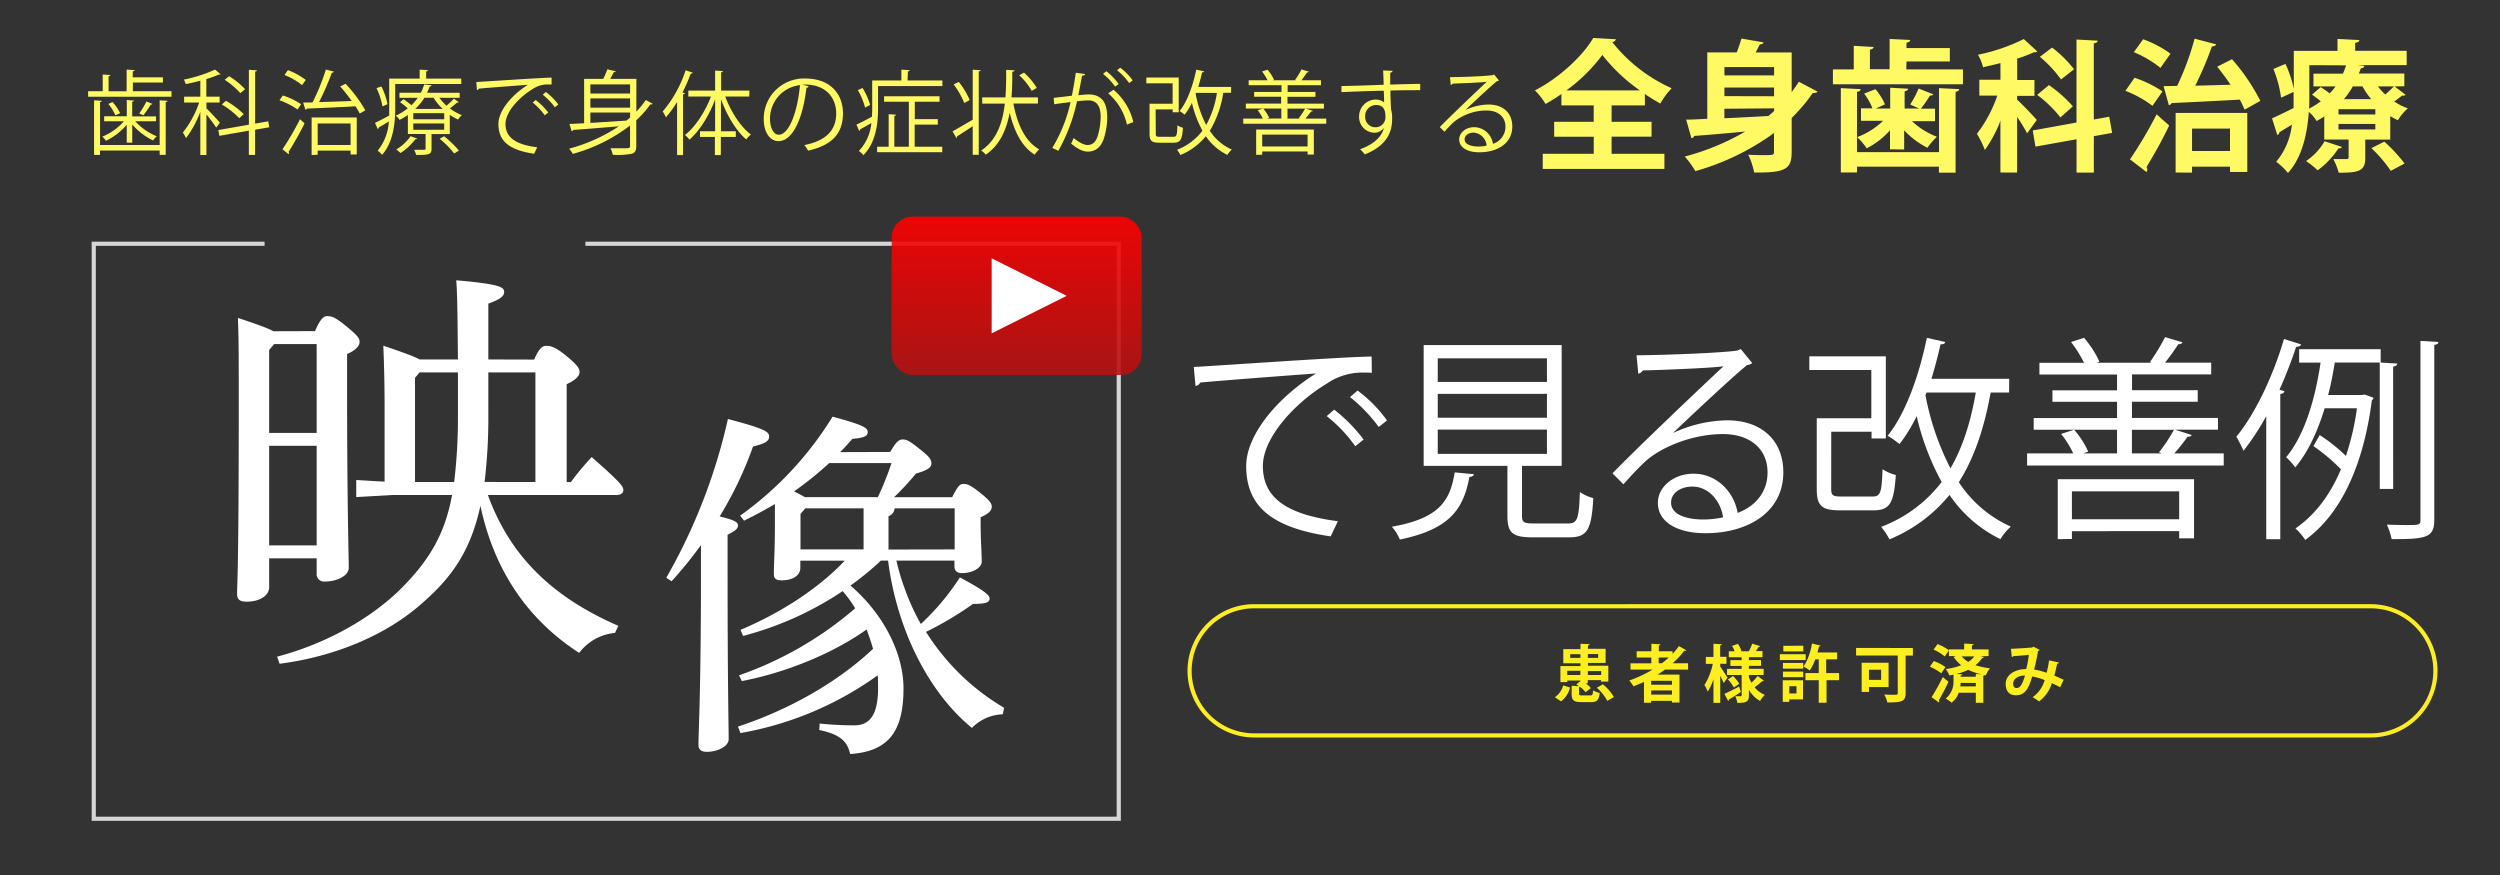 <svg xmlns="http://www.w3.org/2000/svg" xmlns:xlink="http://www.w3.org/1999/xlink" viewBox="0 0 600 210"><rect x="0" y="0" width="600" height="210" fill="#333333" stroke="none"/><defs><style>.cls-1,.cls-5{fill:none;}.cls-2{fill:#fffa63;}.cls-3{fill:#fcee21;}.cls-4{fill:#fff;}.cls-5{stroke:#fff;stroke-miterlimit:10;opacity:0.8;}.cls-6{opacity:0.9;}.cls-7{fill:url(#名称未設定グラデーション_9);}</style><linearGradient id="名称未設定グラデーション_9" x1="244" y1="90" x2="244" y2="52" gradientUnits="userSpaceOnUse"><stop offset="0" stop-color="#b51111"/><stop offset="1" stop-color="red"/></linearGradient></defs><title>case_movie_2</title><g id="レイヤー_2" data-name="レイヤー 2"><g id="レイヤー_1-2" data-name="レイヤー 1"><rect class="cls-1" width="600" height="210"/><path class="cls-2" d="M31.89,21.88h9.26v1.34h-20V21.88h3.5v-4l1.85.13c0,.13-.15.24-.44.29v3.61h4.33V16.71l1.91.11c0,.15-.15.26-.44.31v1.43h7.24v1.25H31.89ZM38.32,34.8V24.08l1.87.11c0,.15-.13.26-.42.31V37.17H38.32V36.12H24v1.06H22.58V24.08l1.85.11c0,.15-.13.26-.42.31V34.8Zm-7.9-.57V29.93a15.33,15.33,0,0,1-5,3.87,3.89,3.89,0,0,0-.88-1,14.05,14.05,0,0,0,5.21-3.7H25V27.91h5.43V24l1.72.13c0,.13-.13.24-.42.29v3.52h5.72V29.1h-5a14.11,14.11,0,0,0,5.17,3.61,5.35,5.35,0,0,0-.88,1,15.65,15.65,0,0,1-5-3.83v4.36Zm-2.71-6.56A12.64,12.64,0,0,0,26,24.94l1-.46a11.4,11.4,0,0,1,1.83,2.68Zm8.89-2.73a.49.49,0,0,1-.44.18,27.86,27.86,0,0,1-1.74,2.55s-1-.44-1-.46a19,19,0,0,0,1.72-2.86Z"/><path class="cls-2" d="M49.54,26c.68.64,2.79,2.9,3.23,3.45l-.88,1.17a36.13,36.13,0,0,0-2.35-3.15v9.73H48.08V26.83a24.79,24.79,0,0,1-3.43,6.31,8.63,8.63,0,0,0-.77-1.32,24.06,24.06,0,0,0,3.92-7.22H44.19V23.2h3.89V19.37c-1.14.31-2.35.59-3.5.81a5,5,0,0,0-.46-1.08,34,34,0,0,0,7.5-2.4l1.32,1.1c-.09.09-.11.09-.42.09a23.89,23.89,0,0,1-3,1.08V23.2h3.19v1.41H49.54Zm15.09,4.55-3.41.59v6.05h-1.5V31.36L52.64,32.6l-.24-1.39,7.33-1.28V16.75l1.94.13c0,.15-.15.26-.44.31V29.67l3.15-.55ZM54.22,24.19a20.73,20.73,0,0,1,4.27,3.19l-1.06,1a19.37,19.37,0,0,0-4.2-3.3Zm.77-5.9a18.25,18.25,0,0,1,3.83,3.12l-1.14.95a18.19,18.19,0,0,0-3.76-3.21Z"/><path class="cls-2" d="M67.88,22.91A17.62,17.62,0,0,1,72.26,25l-.84,1.28a18.22,18.22,0,0,0-4.36-2.22Zm-.09,12.92A65.44,65.44,0,0,0,72,28.61l1.1,1a74.62,74.62,0,0,1-3.85,6.84.58.58,0,0,1,.11.29.45.45,0,0,1-.11.26Zm1.3-19a17.1,17.1,0,0,1,4.29,2.35l-.88,1.25A16.63,16.63,0,0,0,68.28,18Zm11.09.37a.56.56,0,0,1-.53.24,63.06,63.06,0,0,1-3.08,7.06c2.38-.07,5.13-.15,7.85-.26a40.92,40.92,0,0,0-2.77-3.48l1.28-.66a32.94,32.94,0,0,1,4.75,6.38l-1.34.77c-.26-.51-.62-1.1-1-1.74-4.31.24-8.89.44-11.71.55a.37.37,0,0,1-.33.29l-.55-1.74L75,24.59a50.36,50.36,0,0,0,3.21-7.9Zm-5.39,20v-9H85.62v8.87H84.14v-.92h-7.9v1Zm9.35-7.57h-7.9V34.8h7.9Z"/><path class="cls-2" d="M110.72,20.16H94.85V26c0,3.41-.42,8.08-3.15,11.16a6.42,6.42,0,0,0-1.06-1,12.1,12.1,0,0,0,2.68-7c-.92.57-1.78,1.08-2.44,1.45a.36.36,0,0,1-.22.37L90,29.49c.9-.42,2.11-1.06,3.41-1.76,0-.59,0-1.14,0-1.69V18.87h7.31V16.71l2,.13c0,.15-.15.26-.44.31v1.72h8.41Zm-19.19.59A15.92,15.92,0,0,1,93,25c-.9.42-1.06.46-1.21.53a16.85,16.85,0,0,0-1.43-4.38Zm13.91,2.71a11.51,11.51,0,0,0,1.72,1.89,19.18,19.18,0,0,0,1.78-1.67l1.17.84a.46.46,0,0,1-.42.11c-.44.37-1.12.95-1.72,1.39a11.67,11.67,0,0,0,2.88,1.61,4.6,4.6,0,0,0-.9,1.06,12.17,12.17,0,0,1-2-1.12v4.6h-4.38v3.52c0,1.43-.68,1.5-3.7,1.5a5,5,0,0,0-.48-1.23c.48,0,.92,0,1.32,0,1.43,0,1.43,0,1.43-.33V32.16H97.89V27.6a15.41,15.41,0,0,1-2,1.17,4,4,0,0,0-.92-1A13.79,13.79,0,0,0,97.85,26,15.31,15.31,0,0,0,96,24.52l.84-.7a17,17,0,0,1,1.89,1.43,12.74,12.74,0,0,0,1.54-1.78h-4.4V22.26H101a11.6,11.6,0,0,0,.81-2l1.74.2c0,.18-.15.29-.44.29a11.16,11.16,0,0,1-.64,1.52h7.85v1.21Zm-5.32,9.79c-.07.13-.2.2-.44.18a14.15,14.15,0,0,1-3.56,3.3,10.28,10.28,0,0,0-1-.86,10.71,10.71,0,0,0,3.41-3.19Zm6.49-4.62V27.16H99.19v1.47Zm0,2.51V29.63H99.19v1.52Zm-4.75-7.68a13.55,13.55,0,0,1-2.2,2.68h6.58a13.09,13.09,0,0,1-2.18-2.68ZM109,36.84a21.08,21.08,0,0,0-3.5-3.54l1.1-.59a24.05,24.05,0,0,1,3.54,3.43Z"/><path class="cls-2" d="M114.32,19.68c1.65-.07,15.2-1,18.06-1.06l0,1.65c-.29,0-.55,0-.81,0a6.34,6.34,0,0,0-3.76,1.12c-3.3,2-6.49,5.52-6.49,8.36,0,3.08,2.16,4.91,7.61,5.61l-.73,1.54c-6.25-.9-8.58-3.23-8.58-7.15,0-3.1,3.06-6.87,7.08-9.4-2.42.18-8.91.66-11.75.92a.67.67,0,0,1-.48.35ZM128.58,24a16.22,16.22,0,0,1,3,3l-.84.68a14.66,14.66,0,0,0-2.9-3.06ZM131,22.08a13.92,13.92,0,0,1,3,3l-.84.66a15.57,15.57,0,0,0-2.9-3Z"/><path class="cls-2" d="M152.72,26.79A21.34,21.34,0,0,0,155,24l1.67.92a.69.69,0,0,1-.59.13,24.07,24.07,0,0,1-3.37,3.81V35c0,1.12-.26,1.63-1.06,1.89a17.83,17.83,0,0,1-4.58.26,6.34,6.34,0,0,0-.55-1.56c.92,0,1.8,0,2.51,0,2.11,0,2.18,0,2.18-.64V30.13a39.94,39.94,0,0,1-13.73,6.8,7.76,7.76,0,0,0-.9-1.25,40.18,40.18,0,0,0,11.95-5.37c-4.16.35-8.21.68-11,.88a.37.37,0,0,1-.33.31l-.53-1.74,3.52-.18V18.93h4.58a19.14,19.14,0,0,0,1-2.29l2,.46c0,.13-.2.22-.46.22-.22.46-.55,1.06-.88,1.61h6.31Zm-1.5-6.54h-9.53v2.2h9.53Zm0,5.59V23.62h-9.53v2.22ZM141.69,27v2.49c2.66-.15,5.7-.35,8.67-.55.31-.24.57-.48.86-.73V27Z"/><path class="cls-2" d="M166.29,17.46c-.09.15-.24.22-.51.2a39.84,39.84,0,0,1-2,4.55l.59.15c0,.13-.15.24-.44.26V37.22h-1.43V24.48a26,26,0,0,1-2.68,3.67,10.86,10.86,0,0,0-.77-1.39,29.29,29.29,0,0,0,5.5-9.9Zm13.53,5.7h-5.76c1.34,3.65,3.7,7.31,6.16,9.13a6.27,6.27,0,0,0-1.12,1.17c-2.4-2-4.66-5.79-6.07-9.66v7.7h3.56v1.36H173v4.36h-1.43V32.86H168V31.5h3.63V23.88c-1.45,3.89-3.76,7.59-6.18,9.64a6.4,6.4,0,0,0-1.06-1.12c2.44-1.87,4.84-5.57,6.25-9.24h-5.44V21.75h6.43V16.93l1.87.13c0,.15-.13.26-.44.29v4.4h6.8Z"/><path class="cls-2" d="M194.1,20.71a.57.57,0,0,1-.55.35c-.79,6.84-3.08,12.81-6.73,12.81-1.85,0-3.52-1.85-3.52-5.33a9.65,9.65,0,0,1,9.9-9.7c6.36,0,9.11,4,9.11,8.32,0,5.24-3,7.77-8.36,9a8.65,8.65,0,0,0-.92-1.34c5.06-1,7.66-3.43,7.66-7.59,0-3.63-2.33-6.93-7.48-6.93a6.38,6.38,0,0,0-.66,0ZM192,20.43a8.1,8.1,0,0,0-7.2,8.08c0,2.35,1,3.83,2.07,3.83C189.52,32.33,191.44,26.46,192,20.43Z"/><path class="cls-2" d="M217.81,19.31h8.36v1.34H210.73V26c0,3.45-.44,8.16-3.52,11.24a5.17,5.17,0,0,0-1.08-1,11.36,11.36,0,0,0,3-6.71c-1,.57-2,1.14-2.71,1.52a.44.44,0,0,1-.22.37l-.66-1.52c1-.44,2.33-1.14,3.72-1.89q.07-1.06.07-2V19.31h7v-2.6l2,.13c0,.15-.15.26-.44.31ZM207,21.11a15.77,15.77,0,0,1,1.83,4.07l-1.21.64a16.94,16.94,0,0,0-1.74-4.18Zm12.52,8.8v5.3h6.62v1.32H210.51V35.21h2.77V27.4l1.78.13c0,.13-.13.24-.42.29v7.39h3.48V24.41h-5.94v-1.3h13.31v1.3h-5.94v4.18h5.52v1.32Z"/><path class="cls-2" d="M228.61,31.52c1.21-.66,3-1.72,4.84-2.79v-12l1.89.11c0,.15-.15.26-.44.31v20h-1.45V30.29c-1.39.92-2.77,1.83-3.74,2.42a.52.52,0,0,1-.18.42Zm1.5-11.86A18.78,18.78,0,0,1,232.73,24a10.51,10.51,0,0,1-1.3.7,21,21,0,0,0-2.55-4.44Zm19,5.19h-5.9c.95,5,2.82,9.11,6.21,11a6.71,6.71,0,0,0-1.1,1.28c-3.08-1.94-4.88-5.52-6-10.1h0c-.73,4-2.31,7.75-5.74,10.1a4.86,4.86,0,0,0-1.1-1c3.76-2.49,5.15-6.73,5.68-11.27h-5.43V23.38h5.57c.18-2.25.18-4.51.18-6.62l2,.11c0,.2-.2.31-.53.37,0,1.94,0,4-.2,6.14h6.34Zm-3.34-7.42a16.57,16.57,0,0,1,3.06,3.67l-1.21.7a16.24,16.24,0,0,0-3-3.74Z"/><path class="cls-2" d="M260.43,17.77c0,.26-.31.37-.73.4-.24,1.23-.64,3.37-.9,4.69,1-.11,1.89-.2,2.44-.2,3.34,0,4.49,2.18,4.49,5.48a17.15,17.15,0,0,1-.75,4.93c-.68,2.25-2.09,3.32-3.92,3.32-.9,0-2.09-.37-4-1.92a8.25,8.25,0,0,0,.59-1.34c1.76,1.36,2.68,1.67,3.37,1.67,1.25,0,2-.79,2.44-2.2a16.62,16.62,0,0,0,.7-4.51c0-2.51-.84-4-3-4a25.38,25.38,0,0,0-2.68.22A42.18,42.18,0,0,1,254,36.2l-1.45-.7a36,36,0,0,0,4.38-11c-1.12.13-2.73.33-3.92.53l-.13-1.54,4.36-.51c.33-1.61.68-3.59.95-5.52Zm5.1-.68a15.44,15.44,0,0,1,2.95,3.08l-.86.62a14.67,14.67,0,0,0-2.9-3.06Zm4.93,12.81a13.85,13.85,0,0,0-4.49-7.5l1.28-.86A14.58,14.58,0,0,1,272,29.3Zm-1.61-13.66a14.39,14.39,0,0,1,3,3.06l-.86.64a14.72,14.72,0,0,0-2.9-3.08Z"/><path class="cls-2" d="M277.39,32.07c0,.66.15.77,1.08.77h3.1c.81,0,.95-.35,1-2.77a4.6,4.6,0,0,0,1.34.59c-.2,2.88-.62,3.59-2.27,3.59h-3.37c-1.85,0-2.38-.42-2.38-2.16V24.9h5.54V20h-6.31V18.6h7.77v8.34h-1.45v-.68h-4.09Zm18.06-9.79h-1.87a24.66,24.66,0,0,1-3.23,9.11,12.33,12.33,0,0,0,5.28,4.51,5.44,5.44,0,0,0-1.06,1.28,13.22,13.22,0,0,1-5.17-4.49,15.36,15.36,0,0,1-6.09,4.51,7.78,7.78,0,0,0-.84-1.25,13.86,13.86,0,0,0,6.12-4.58,26.09,26.09,0,0,1-2.53-6.69,16.49,16.49,0,0,1-1.74,2.84,10,10,0,0,0-1.21-.86c1.8-2.22,3.19-6.07,4-9.95l1.87.42c0,.18-.2.24-.48.24q-.4,1.78-.92,3.5h7.9Zm-8.38,0-.11.26A27.15,27.15,0,0,0,289.49,30a23,23,0,0,0,2.57-7.7Z"/><path class="cls-2" d="M315.08,26.59c0,.13-.2.18-.44.18a17.2,17.2,0,0,1-1.34,1.69h5v1.23H298.38V28.46h4.69a9.5,9.5,0,0,0-1.23-2l1.32-.42a8.79,8.79,0,0,1,1.43,2.22l-.48.18h3.41v-2.4H299V24.87h8.47V23.22H301V22.06h6.56V20.45h-7.88V19.26h4.53a12.85,12.85,0,0,0-1.32-2.11l1.32-.42a10.21,10.21,0,0,1,1.56,2.42l-.31.11H311l-.18-.07a20.49,20.49,0,0,0,1.54-2.53l1.76.53c0,.13-.2.2-.44.2a21.68,21.68,0,0,1-1.34,1.87h4.69v1.19h-8v1.61h6.67v1.17H309v1.65h8.74v1.19h-4.38Zm-13.6,10.56V31.08h13.84v6h-1.5v-.73H302.93v.79Zm12.34-4.84H302.93v2.84h10.89ZM309,26.06v2.4h3l-.29-.11a16.47,16.47,0,0,0,1.52-2.29Z"/><path class="cls-2" d="M332.08,20.34c0-.48-.09-2.88-.13-3.43l2.27.09c0,.18-.18.4-.57.46,0,.26,0,.53,0,2.84,2.71-.09,5.54-.15,7.2-.18v1.52c-1.87,0-4.53,0-7.15.09,0,1.72.09,3.3.15,4.51a7.5,7.5,0,0,1,.26,2.31,9.47,9.47,0,0,1-.22,2.13c-.57,2.57-2.46,4.84-6.34,6.38a12.1,12.1,0,0,0-1.12-1.25c3.37-1.21,5.17-3,5.72-5.13h0a2.76,2.76,0,0,1-2.27,1.17,3.75,3.75,0,0,1-3.7-3.85,4.05,4.05,0,0,1,4-4.11,3.26,3.26,0,0,1,2,.68c0-.37,0-1.85-.09-2.79-2.29,0-9.24.29-10.14.33l0-1.45,5-.13Zm.42,7.72c0-.86,0-2.86-2.24-2.86A2.65,2.65,0,0,0,327.64,28a2.46,2.46,0,0,0,2.44,2.55A2.37,2.37,0,0,0,332.5,28.06Z"/><path class="cls-2" d="M351.79,26.37a13.34,13.34,0,0,1,5.46-1.28c3.5,0,5.7,2,5.7,5.28,0,4-3.5,6.18-7.92,6.18-2.86,0-4.82-1.14-4.82-3.08,0-1.63,1.61-2.95,3.61-2.95a4.64,4.64,0,0,1,4.49,4,4.31,4.31,0,0,0,3-4.11c0-2.38-1.76-3.89-4.53-3.89a12.53,12.53,0,0,0-8,2.88c-.66.62-1.52,1.54-2.11,2.22l-1.12-1.12c2-2.07,8.27-8.08,11.27-10.87-1.28.18-5.68.35-8.18.44a.73.73,0,0,1-.46.33L348,18.51c3,0,8.65-.24,10.25-.48l.33-.15,1.17,1.43a1.06,1.06,0,0,1-.53.2c-1.56,1.28-5.74,5.19-7.46,6.84Zm3,8.8a9.64,9.64,0,0,0,2-.22,3.39,3.39,0,0,0-3.12-3.12c-1.14,0-2.16.62-2.16,1.63C351.55,34.8,353.38,35.17,354.83,35.17Z"/><path class="cls-2" d="M394.78,25.29h-8v3.94h9.59v3.57h-9.59v4.11h12.68v3.64h-29.2V36.92h12.24V32.81H373V29.24h9.49V25.29h-7.75V22.57c-1.22.85-2.52,1.67-3.81,2.38a16.31,16.31,0,0,0-2.55-3.26c5.88-3,11.52-8.33,14-12.58l5.44.31a1,1,0,0,1-.88.68,38,38,0,0,0,14.25,11.08,19,19,0,0,0-2.72,3.67c-1.22-.68-2.48-1.46-3.71-2.28Zm-1.22-3.6a41.75,41.75,0,0,1-9-8.5,39.47,39.47,0,0,1-8.63,8.5Z"/><path class="cls-2" d="M430,22.1c.61-.82,1.19-1.63,1.73-2.48L436.23,22a1.13,1.13,0,0,1-.82.31,1.27,1.27,0,0,1-.34,0A43,43,0,0,1,430,28.32v8.09c0,4.18-1.43,5.07-9,5a17.19,17.19,0,0,0-1.43-4.28c1.16.07,2.45.1,3.47.1,2.55,0,2.72,0,2.72-.85V31.92a59.4,59.4,0,0,1-18.87,9.15,21.81,21.81,0,0,0-2.55-3.5,58,58,0,0,0,14.52-6c-4.66.44-9,.82-12.27,1.05a.69.69,0,0,1-.65.54l-1.26-4.45c1.43,0,3.13-.1,5.07-.2V12.58h7.07c.44-1.16.85-2.35,1.12-3.33l5.3.92c-.07.31-.37.48-.88.48q-.46.92-1,1.94H430Zm-4.22-6H413.86v2h11.93Zm0,7V21H413.86v2.07Zm-11.93,3v2.28c3.33-.14,7-.34,10.57-.54.44-.37.92-.78,1.36-1.19V26Z"/><path class="cls-2" d="M457.51,16.66h13.6v3.57H439.9V16.66h5V11l4.76.27c0,.34-.27.51-.88.65v4.69h4.73V9.35l4.93.24c0,.34-.31.54-.88.68v1.26h10.4v3.23h-10.4Zm7.85,19.85V21.15l4.83.24c0,.34-.27.54-.85.65V41.44h-4V40H445.68v1.39h-3.88V21.15l4.76.24c0,.34-.27.54-.88.65V36.51Zm-11.76-.68V31.28A19.12,19.12,0,0,1,448,35.6a14.23,14.23,0,0,0-2.28-2.69A18.14,18.14,0,0,0,451.94,29h-5.3v-3h2.75a15,15,0,0,0-2-3.54l2.72-1.05a13.91,13.91,0,0,1,2.28,3.64l-2.21,1h3.47v-5l4.28.24c0,.31-.24.51-.82.61v4.15h3.54c-.68-.27-2.18-.92-2.18-1a23.93,23.93,0,0,0,2-3.81L464,22.64c-.1.2-.41.31-.82.31A26.93,26.93,0,0,1,461,26.08h3.4v3h-5.54a18.44,18.44,0,0,0,6,3.74,16.8,16.8,0,0,0-2.28,2.65,20.5,20.5,0,0,1-5.58-4.18v4.59Z"/><path class="cls-2" d="M484.1,23.9c1,.92,4.08,4.08,4.73,4.9L486.51,32a36.65,36.65,0,0,0-2.41-3.94V41.41h-4V29a30.85,30.85,0,0,1-3.74,7,22.73,22.73,0,0,0-1.9-3.88,32.5,32.5,0,0,0,4.9-9.18h-4.32V19.14h5.07v-4c-1.39.37-2.82.68-4.18,1a10.92,10.92,0,0,0-1.22-3,44.41,44.41,0,0,0,11-3.77l3.26,3a1.28,1.28,0,0,1-.85.17,31.25,31.25,0,0,1-4,1.53v5.13h4.15v3.81H484.1Zm22.81,8-4.39.78v8.74h-4.15v-8l-9.86,1.77-.65-3.88,10.5-1.9V9.49l5.07.27c0,.34-.27.54-.92.65V28.69l3.71-.68ZM494.5,28.18a29.23,29.23,0,0,0-5.58-5.41l2.82-2.35a32,32,0,0,1,5.75,5.1Zm-2-16.76a28.37,28.37,0,0,1,5.27,5.2l-3.13,2.45a29.41,29.41,0,0,0-5.07-5.44Z"/><path class="cls-2" d="M512.29,18.66A28.3,28.3,0,0,1,519,21.93l-2.41,3.47a26.27,26.27,0,0,0-6.49-3.6ZM511.2,38.25a103.56,103.56,0,0,0,6.39-10.81c2.92,2.62,3,2.65,3,2.72a112,112,0,0,1-5.44,9.93,1.1,1.1,0,0,1,.2.61.93.93,0,0,1-.2.58Zm3.16-28.83a26.46,26.46,0,0,1,6.56,3.47l-2.41,3.4a26.24,26.24,0,0,0-6.39-3.77Zm21.32,4.79a47.57,47.57,0,0,1,6.8,10l-3.77,2.11c-.31-.71-.68-1.53-1.16-2.41-6.08.34-12.34.65-16.35.82a.81.81,0,0,1-.68.51l-1.26-4.56,3.26-.07A66.05,66.05,0,0,0,526.7,9.28l5.2,1.36c-.14.31-.48.48-1.05.51a78.87,78.87,0,0,1-4,9.42c2.69-.07,5.58-.14,8.5-.24-1.05-1.5-2.14-3-3.23-4.32Zm-13.53,27.2V27.1h17.2V41.27H535.2V40h-9.11v1.43ZM535.2,30.87h-9.11v5.37h9.11Z"/><path class="cls-2" d="M574.71,20.74l2.62,2a.6.6,0,0,1-.51.2.93.93,0,0,1-.31,0c-.48.37-1.19.92-1.9,1.43A15.45,15.45,0,0,0,577.87,26a12.7,12.7,0,0,0-2.38,2.86,16,16,0,0,1-1.83-1v5.64h-6v4.39c0,3.16-1.5,3.57-6.36,3.57A17.13,17.13,0,0,0,560,38.18c1.26,0,2.69,0,3.13,0s.54-.14.54-.48V33.49h-5.85V27.95c-.58.37-1.19.75-1.84,1.09a9.26,9.26,0,0,0-1.87-2.21c-.34,5-1.5,10.84-5,14.69a15,15,0,0,0-2.82-2.69,16.83,16.83,0,0,0,3.77-8.91l-3,1.8a.72.72,0,0,1-.51.68l-1.26-4c1.36-.58,3.2-1.5,5.17-2.48,0-.92,0-1.8,0-2.65V22.06l-3,1.39a29.07,29.07,0,0,0-1.84-6.9l2.89-1.22a27.54,27.54,0,0,1,2,6V12.21H561V9.35l5.24.27c0,.34-.31.54-1,.68v1.9H577.6v3.43H565.7v0l1.73.17c0,.34-.31.58-.82.58-.14.41-.31.85-.48,1.26h10.91v3.06ZM562.06,35.26c-.1.27-.37.37-.82.34a20.41,20.41,0,0,1-5,5.27,22.14,22.14,0,0,0-2.79-2.21,14.53,14.53,0,0,0,4.45-4.76Zm-7.82-19.62v7.62c0,.88,0,1.84-.07,2.82A20.54,20.54,0,0,0,557,24.31c-.68-.54-1.43-1.12-2.11-1.6l2.07-1.8a25.12,25.12,0,0,1,2.18,1.5,15.77,15.77,0,0,0,1.39-1.67h-5.3V17.68h7.07a16.42,16.42,0,0,0,.75-2Zm15.84,11.83V26.21h-8.84v1.26Zm0,3.6V29.75h-8.84v1.33Zm-1-7.28A18.63,18.63,0,0,1,567,20.74h-2.31a22.71,22.71,0,0,1-2.14,3.06ZM573.79,41a32.11,32.11,0,0,0-4.66-5.44L572.23,34a35.79,35.79,0,0,1,4.86,5.24ZM570.7,20.74a15.76,15.76,0,0,0,1.77,1.94c.75-.65,1.53-1.39,2.07-1.94Z"/><path class="cls-3" d="M569,146a15,15,0,0,1,0,30H301a15,15,0,0,1,0-30H569m0-1H301a16,16,0,0,0,0,32H569a16,16,0,0,0,0-32Z"/><path class="cls-3" d="M376.8,165a5.81,5.81,0,0,1-2.16,3.33l-1.47-1a5,5,0,0,0,2-2.85Zm2.17,1.44c0,.42.11.46.77.46h1.92c.52,0,.61-.15.69-1.23a4.91,4.91,0,0,0,1.58.63c-.2,1.77-.71,2.21-2.1,2.21h-2.29c-1.91,0-2.34-.5-2.34-2v-1.92l1.74.09c-.21-.15-.42-.3-.63-.43l1-.79v-.14h-3.15v.39h-1.66v-3.86h4.81v-.67h-4.12v-3.39h4.13V154.5l2.19.1c0,.15-.13.24-.4.3v.81h4.24v3.39h-4.24v.67H386v3.81h-1.75v-.35h-3.19V164h-.48a7.13,7.13,0,0,1,1.23,1.14l-1.28,1a6.71,6.71,0,0,0-1.32-1.29.9.9,0,0,1-.25.08ZM376.14,162h3.15V161h-3.15Zm.71-4.11h2.45V157h-2.45Zm6.71-.92h-2.47v.92h2.47Zm.72,4.08h-3.19V162h3.19Zm1.46,7.16a10.87,10.87,0,0,0-2.52-3.15l1.47-.82a10.91,10.91,0,0,1,2.64,3.06Z"/><path class="cls-3" d="M405.15,160.71h-5.56c-.57.42-1.16.82-1.77,1.2h5.26v6.69h-1.8v-.39h-5v.45h-1.73v-5c-.83.38-1.68.74-2.53,1.05a9.25,9.25,0,0,0-1-1.4,28.8,28.8,0,0,0,5.59-2.61h-5.29V159.2h5V157.8H392.8v-1.49h3.53V154.5l2.17.12c0,.15-.13.24-.39.3v1.39h3.3v.62a17.93,17.93,0,0,0,1.54-1.87l1.75,1a.34.34,0,0,1-.3.13l-.18,0a21.33,21.33,0,0,1-2.8,3h3.72Zm-3.87,3.63v-.95h-5v.95Zm-5,2.37h5v-1h-5Zm1.8-8.91v1.39h.76q.88-.67,1.67-1.39Z"/><path class="cls-3" d="M412.86,159.3V160c.4.55,1.5,2.23,1.75,2.64-.29.39-.56.79-.93,1.29-.18-.45-.49-1.11-.82-1.75v6.51h-1.63v-5.7a12.3,12.3,0,0,1-1.38,3,8.66,8.66,0,0,0-.79-1.59,15.12,15.12,0,0,0,2-5.07H409.4v-1.67h1.83V154.5l2,.12c0,.13-.12.22-.39.27v2.75h1.51v1.67Zm1,7.23c.89-.39,2.24-1.09,3.54-1.75l.41,1.28c-1,.7-2.14,1.41-2.89,1.83a.34.34,0,0,1-.17.33Zm5.87-4a8.13,8.13,0,0,0,.62,1.32,12.09,12.09,0,0,0,1.48-1.62l1.52,1.16a.46.46,0,0,1-.42.09,19.94,19.94,0,0,1-1.83,1.47,6.16,6.16,0,0,0,2.46,1.81,6.91,6.91,0,0,0-1.14,1.47,7.17,7.17,0,0,1-2.68-2.67v1.32c0,1.49-.53,1.82-2.79,1.82a5.65,5.65,0,0,0-.48-1.61c.51,0,1.11,0,1.29,0s.24-.08.24-.25V162h-3.51v-1.47H418v-.71h-2.71v-1.39H418v-.69h-3.09V156.3h1.4a10.21,10.21,0,0,0-.62-1.29l1.42-.48a7.6,7.6,0,0,1,.84,1.68l-.24.09h2.21l-.17-.06a11.34,11.34,0,0,0,.78-1.76l1.93.6a.43.43,0,0,1-.4.17c-.17.3-.41.69-.65,1H423v1.47h-3.27v.69h2.91v1.39h-2.91v.71h3.54V162h-3.54ZM416.14,165a10.67,10.67,0,0,0-1.44-1.94l1.23-.81a10.5,10.5,0,0,1,1.5,1.84Z"/><path class="cls-3" d="M433.37,157v1.42h-6.2V157Zm-.65,6.27v4.59h-3.3v.58h-1.56v-5.17Zm-4.81-2.79v-1.37h4.86v1.37Zm0,2.05v-1.35h4.86v1.35Zm4.88-7.56v1.37H428V155Zm-1.63,9.72h-1.73v1.74h1.73Zm10.21-3.15v1.71h-3v5.4H436.5v-5.4h-3.2v-1.71h3.2v-3.3h-.84a11.81,11.81,0,0,1-1.33,2.68,8.91,8.91,0,0,0-1.46-.93,15.12,15.12,0,0,0,2-5.55l2.07.5c0,.13-.18.21-.39.21q-.16.72-.36,1.44h4.72v1.65h-2.62v3.3Z"/><path class="cls-3" d="M459.09,155.52v1.82h-1.74v9c0,2-.9,2.25-4.38,2.25a7.84,7.84,0,0,0-.75-1.9c.65,0,1.37.06,1.92.06,1.23,0,1.32,0,1.32-.43v-9h-10v-1.82Zm-5.83,9.38h-4.71v1.16h-1.75v-7h6.46Zm-1.79-4.16h-2.92v2.43h2.92Z"/><path class="cls-3" d="M464.1,158.66a10.71,10.71,0,0,1,2.8,1.44l-1,1.5a11.58,11.58,0,0,0-2.73-1.59Zm-.53,8.67a48.76,48.76,0,0,0,2.7-4.83l1.36,1.13a47.87,47.87,0,0,1-2.32,4.44.41.41,0,0,1,.1.27.46.46,0,0,1-.08.24ZM465,154.59a10.76,10.76,0,0,1,2.75,1.49l-1,1.48a10.82,10.82,0,0,0-2.69-1.65Zm10.39,2.94.72.23a.37.37,0,0,1-.41.18,7.14,7.14,0,0,1-1.59,1.71,19.78,19.78,0,0,0,3.51.75,4.88,4.88,0,0,0-1,1.67l-.29-.06a.53.53,0,0,1-.34.16v6.5h-1.79v-2.42H470.1a5.1,5.1,0,0,1-1.72,2.4,9.08,9.08,0,0,0-1.42-1,5.17,5.17,0,0,0,1.88-4.33v-1.41c-.32.08-.63.13-1,.2a7.06,7.06,0,0,0-.84-1.54,16.86,16.86,0,0,0,3.69-.9,10.43,10.43,0,0,1-1.83-2l.53-.21h-1.65v-1.6h3.66v-1.41l2.26.13c0,.14-.13.24-.4.27v1h4v1.6Zm-1.19,4.23,1.35.08v0a14.38,14.38,0,0,1-3.18-1.08,15,15,0,0,1-2.79,1l1.36.08c0,.15-.12.24-.39.28v.29h3.64Zm-3.66,2.14c0,.27,0,.54-.08.84h3.73v-.84Zm.24-6.37a7.26,7.26,0,0,0,1.6,1.32,5.3,5.3,0,0,0,1.44-1.32Z"/><path class="cls-3" d="M494.16,159a.43.43,0,0,1-.45.29c-.17.83-.42,1.93-.67,2.85.69.3,1.5.67,2.23,1l-.83,1.82c-.69-.37-1.33-.72-2-1a8.5,8.5,0,0,1-3.07,4.38,10.5,10.5,0,0,0-1.56-1,7.5,7.5,0,0,0,2.91-4.11,14.2,14.2,0,0,0-3-.88c-1,3.63-2.14,4.51-3.94,4.51-2,0-2.42-1.59-2.42-2.7,0-2.37,2.5-3.6,4.93-3.58a28,28,0,0,0,.64-3.41c-.72.08-2.59.24-3.73.3a.63.63,0,0,1-.37.24l-.2-2c1.63-.06,4.25-.24,5-.3a.81.81,0,0,0,.39-.21l1.5.77a.91.91,0,0,1-.39.3c-.23,1.32-.62,3.21-.95,4.42a14.88,14.88,0,0,1,3,.79,24,24,0,0,0,.6-3ZM486,162.12c-1.63,0-2.85.79-2.85,2,0,.62.29,1,.78,1C484.63,165.12,485.22,164.78,486,162.12Z"/><path class="cls-4" d="M286.5,88.07c3.9-.16,35.93-2.44,42.69-2.5l.05,3.9c-.68-.05-1.3-.05-1.92-.05a15,15,0,0,0-8.89,2.65c-7.8,4.68-15.34,13.05-15.34,19.76,0,7.28,5.1,11.6,18,13.26l-1.72,3.64c-14.77-2.13-20.28-7.64-20.28-16.9,0-7.33,7.23-16.22,16.75-22.2-5.72.42-21.06,1.56-27.77,2.18a1.58,1.58,0,0,1-1.14.83Zm33.7,10.24a38.34,38.34,0,0,1,7.07,7.18l-2,1.61a34.69,34.69,0,0,0-6.86-7.23Zm5.62-4.58a33,33,0,0,1,7.07,7.18l-2,1.56A36.82,36.82,0,0,0,324,95.3Z"/><path class="cls-4" d="M353.74,113.81c-.05.36-.47.62-1.09.68-1.4,7.44-4.42,12.48-16.69,15a10.79,10.79,0,0,0-1.92-3.07c11.23-2,14-6.08,15.08-13.05Zm11.54,10c0,1.51.42,1.82,2.81,1.82h8.27c2.18,0,2.6-1,2.81-7.54a10.61,10.61,0,0,0,3.22,1.46c-.42,7.54-1.4,9.41-5.77,9.41h-8.84c-4.78,0-6-1.09-6-5.15v-12H341.68v-29H374.8v29h-9.52ZM345.06,86v5.67h26.21V86Zm0,8.53v5.72h26.21V94.52Zm0,8.58v5.82h26.21V103.1Z"/><path class="cls-4" d="M401.63,103.88a31.52,31.52,0,0,1,12.9-3c8.27,0,13.47,4.84,13.47,12.48,0,9.41-8.27,14.61-18.72,14.61-6.76,0-11.39-2.7-11.39-7.28,0-3.85,3.8-7,8.53-7,5.88,0,9.83,4.68,10.61,9.41,4.16-1.56,7.18-4.89,7.18-9.72,0-5.62-4.16-9.2-10.71-9.2-7.8,0-15.44,3.48-18.88,6.81-1.56,1.46-3.59,3.64-5,5.25L387,113.6c4.68-4.89,19.55-19.08,26.63-25.69-3,.42-13.42.83-19.35,1a1.72,1.72,0,0,1-1.09.78l-.42-4.42c7-.05,20.44-.57,24.23-1.14l.78-.36,2.76,3.38a2.51,2.51,0,0,1-1.25.47c-3.69,3-13.57,12.27-17.63,16.17Zm7.18,20.8a22.74,22.74,0,0,0,4.73-.52c-.57-4-3.54-7.38-7.38-7.38-2.7,0-5.1,1.46-5.1,3.85C401.06,123.79,405.38,124.68,408.81,124.68Z"/><path class="cls-4" d="M439.49,117.35c0,1.56.36,1.82,2.55,1.82h7.33c1.92,0,2.24-.83,2.44-6.55A10.93,10.93,0,0,0,455,114c-.47,6.81-1.46,8.48-5.36,8.48h-8c-4.37,0-5.62-1-5.62-5.1v-17h13.1V88.8H434.24V85.52h18.36v19.71h-3.43v-1.61h-9.67ZM482.18,94.2h-4.42c-1.56,8.68-4,15.81-7.64,21.53a29.12,29.12,0,0,0,12.48,10.66,12.88,12.88,0,0,0-2.5,3,31.25,31.25,0,0,1-12.22-10.61,36.32,36.32,0,0,1-14.4,10.66,18.37,18.37,0,0,0-2-3A32.75,32.75,0,0,0,466,115.68a61.75,61.75,0,0,1-6-15.81,38.91,38.91,0,0,1-4.11,6.71,23.42,23.42,0,0,0-2.86-2c4.26-5.25,7.54-14.35,9.41-23.5l4.42,1c-.1.42-.47.57-1.14.57q-.94,4.21-2.18,8.27h18.67Zm-19.81,0-.26.62a64.1,64.1,0,0,0,6,17.58c2.91-5,4.84-11,6.08-18.2Z"/><path class="cls-4" d="M526,104.4c-.1.31-.47.42-1,.42a41,41,0,0,1-3.17,4h11.86v2.91H486.5v-2.91h11.08a22.44,22.44,0,0,0-2.91-4.68l3.12-1a20.73,20.73,0,0,1,3.38,5.25l-1.14.42h8.06v-5.67h-20v-2.81h20v-3.9h-15.5V93.68h15.5v-3.8H489.46V87.08h10.71a30.5,30.5,0,0,0-3.12-5l3.12-1a24.11,24.11,0,0,1,3.69,5.72l-.73.26H516.4l-.42-.16a48.36,48.36,0,0,0,3.64-6l4.16,1.25c-.1.31-.47.47-1,.47a51.23,51.23,0,0,1-3.17,4.42h11.08v2.81h-19v3.8h15.76v2.76H511.67v3.9h20.64v2.81H522Zm-32.14,25V115h32.71v14.2H523v-1.72H497.26v1.87ZM523,117.92H497.26v6.71H523Zm-11.34-14.77v5.67h7.18l-.68-.26a39,39,0,0,0,3.59-5.41Z"/><path class="cls-4" d="M543.9,99.87a60.63,60.63,0,0,1-5.46,8.32,29.6,29.6,0,0,0-1.72-3.38c4.47-5.41,8.79-14.46,11.44-23.45l4.11,1.3c-.16.36-.52.57-1.2.57a102.8,102.8,0,0,1-4,10.3l1.2.36c-.1.36-.36.57-1,.68v34.84H543.9ZM571.36,83.8V87h-11c-.42,2.44-.88,5.1-1.61,7.8h8.16a2.23,2.23,0,0,1,.62-.1c.47.16.94.31,2.13.78a1.32,1.32,0,0,1-.42.62c-2.13,16.48-7.9,27.67-16,33.49a12,12,0,0,0-2.34-2.76c4.47-3.07,8.22-7.75,10.92-14.2a43.11,43.11,0,0,0-6.6-5.56l1.51-2.65a40.3,40.3,0,0,1,6.29,5,62.7,62.7,0,0,0,2.65-11.44h-7.75c-1.61,5.25-3.85,10.4-7.07,14.2a13.91,13.91,0,0,0-2.18-2.44c4.78-5.72,7.12-15,8.27-22.72h-5.15V83.8Zm3,33.54h-3.22V87l4.21.26c-.05.36-.31.62-1,.73Zm6.55-35.52,4.32.26c-.05.36-.31.62-1,.68v42c0,4.32-2,4.63-10.24,4.63a16,16,0,0,0-1.14-3.48c1.61.05,3.12.1,4.32.1,3.43,0,3.74,0,3.74-1.2Z"/><path class="cls-4" d="M75.6,79.47c1.3-3,2.1-3.6,2.9-3.6,1.1,0,1.9.2,4.7,2.5s3.1,2.9,3.1,3.7-.7,1.9-3,2.9v7.2c0,29.4.4,40.9.4,44.1,0,2-3,3.3-5.7,3.3a1.77,1.77,0,0,1-2-1.9V134H64.6v6.9c0,2.1-2.3,3.5-5.4,3.5-1.6,0-2.3-.5-2.3-1.8,0-2.3.4-5.4.4-44.9,0-11.9,0-16.3-.2-21.4,4.8,1.6,7.3,2.5,8.5,3.2ZM64.6,84v19.9H76V82.57H65.8Zm0,46.9H76V107H64.6Zm63.6-44.6c1.2-2.8,2-3.3,2.9-3.3s2,.1,4.8,2.4,3.2,3.1,3.2,3.9-.8,1.9-3.1,2.9v23.5h1a69,69,0,0,1,5-6c7.3,6.4,7.6,7.1,7.6,8,0,.6-.6,1.1-1.6,1.1H117.1c5,13.8,14.5,24.1,31.3,31.4l-.8,1.7a12.2,12.2,0,0,0-8.6,4.8c-12.8-8.3-20.5-20.3-23.7-35.3-2.3,10.6-6.7,17-13.8,23.2-9.1,8.2-21.9,13.1-34.4,14.7l-.6-1.7c11.8-3.1,23.1-9.4,30.5-17.1,6.2-6.4,9.8-12.5,11.5-21.7H94.1l-8.6.5v-4.1l6.8.4V97.37c0-4.7-.1-9.3-.3-14.4,5,1.7,7.5,2.6,8.7,3.3h9.2c-.1-13.4-.2-16.3-.4-19,10.3.9,11.5,1.6,11.5,2.8,0,.9-.7,1.7-3.8,2.8v13.4ZM109,115.68a128.85,128.85,0,0,0,.9-16.5v-9.8h-9.2l-1.1,1.3v25Zm19.5,0V89.37H117.2v9.9a130.29,130.29,0,0,1-.9,16.4Z"/><path class="cls-4" d="M159.91,138.66a136.77,136.77,0,0,0,14.79-38.1c8.77,2.32,9.89,3,9.89,4.21s-1.2,1.72-3.87,2.41a89.24,89.24,0,0,1-8,16.77c3.61.86,4.39,1.38,4.39,2.15s-.6,1.29-2.49,2.24v9.2c0,27.09.26,36.21.26,39.9,0,1.55-2.41,3-5.25,3-1.38,0-2-.6-2-1.63,0-3.35.6-12.47.6-41.28v-6.71a100.14,100.14,0,0,1-7.05,8.69Zm53.75-30.19c1.38-2.41,2.06-3,3-3s1.63.34,4.21,2.41c2.32,1.81,2.67,2.49,2.67,3.35s-.77,1.63-3.7,2.41a66.12,66.12,0,0,1-5.25,5.68h13.93c1.38-2.75,1.89-3.18,2.75-3.18s1.63.26,4,2.15,2.75,2.58,2.75,3.35-.6,1.63-2.67,2.49v1.12c0,4.39.26,7.31.26,9.55,0,1.55-2.32,2.75-4.73,2.75-1.2,0-1.81-.6-1.81-1.55v-1.46H215.13A54.14,54.14,0,0,0,217,140.9a54.86,54.86,0,0,0,4,8.86,58.12,58.12,0,0,0,9.37-11.18c6.45,3.44,7.14,4.39,7.14,5.07,0,.95-1,1.29-4,1.29a79.56,79.56,0,0,1-11.27,6.71A55.2,55.2,0,0,0,241,169.88l-.34,1.55a10.83,10.83,0,0,0-7.4,3.27c-10.32-8.43-18-23.48-20.12-40.16h-1.72a69.69,69.69,0,0,1-7.31,6c8.17,7,12.73,16.51,12.73,24.68,0,9.8-3.18,15.14-12.81,15.74-.69-3.18-2.58-4.73-7.4-5.76l.09-1.55a79.12,79.12,0,0,0,8.34.43c3.61,0,5.68-2.41,5.68-9,0-1,0-2.06-.09-3a79.9,79.9,0,0,1-32.94,13.85l-.6-1.55c11.52-3.78,23.48-10.23,32.42-18.66q-.65-2.32-1.55-4.64c-8.34,5.93-19.69,10.41-29.93,12.38l-.69-1.38A86,86,0,0,0,205.24,146a28.14,28.14,0,0,0-3-4.13,78.43,78.43,0,0,1-23.91,10.75l-.6-1.46c9.55-4,18.83-10,25-16.6H192.08v1.72c0,1.89-1.89,3-4.47,3-1.38,0-1.89-.43-1.89-1.55,0-2.06.26-5.42.26-12.47v-4.3c-2.41,1.46-4.9,2.75-7.4,4l-.95-1.2A81.92,81.92,0,0,0,199.82,100c7.4,2,8.43,2.67,8.43,3.7s-1,1.38-3.7,1.63c-.95,1.12-1.89,2.15-2.92,3.18ZM199,111.14a78.72,78.72,0,0,1-8.43,6.79c.86.43,1.72.86,2.58,1.38h17.54a73.46,73.46,0,0,0,3.27-8.17Zm-6.88,12.21v8.51h15.14V122H193.28Zm37,8.51V122H214.7a2.15,2.15,0,0,1-1.46,1.89v8Z"/><polyline class="cls-5" points="63.5 58.5 22.5 58.5 22.5 196.5 80.5 196.5 268.5 196.5 268.5 58.5 140.5 58.5"/><g class="cls-6"><rect class="cls-7" x="214" y="52" width="60" height="38" rx="5" ry="5"/></g><polygon class="cls-4" points="256 71 238 62 238 80 256 71"/></g></g></svg>